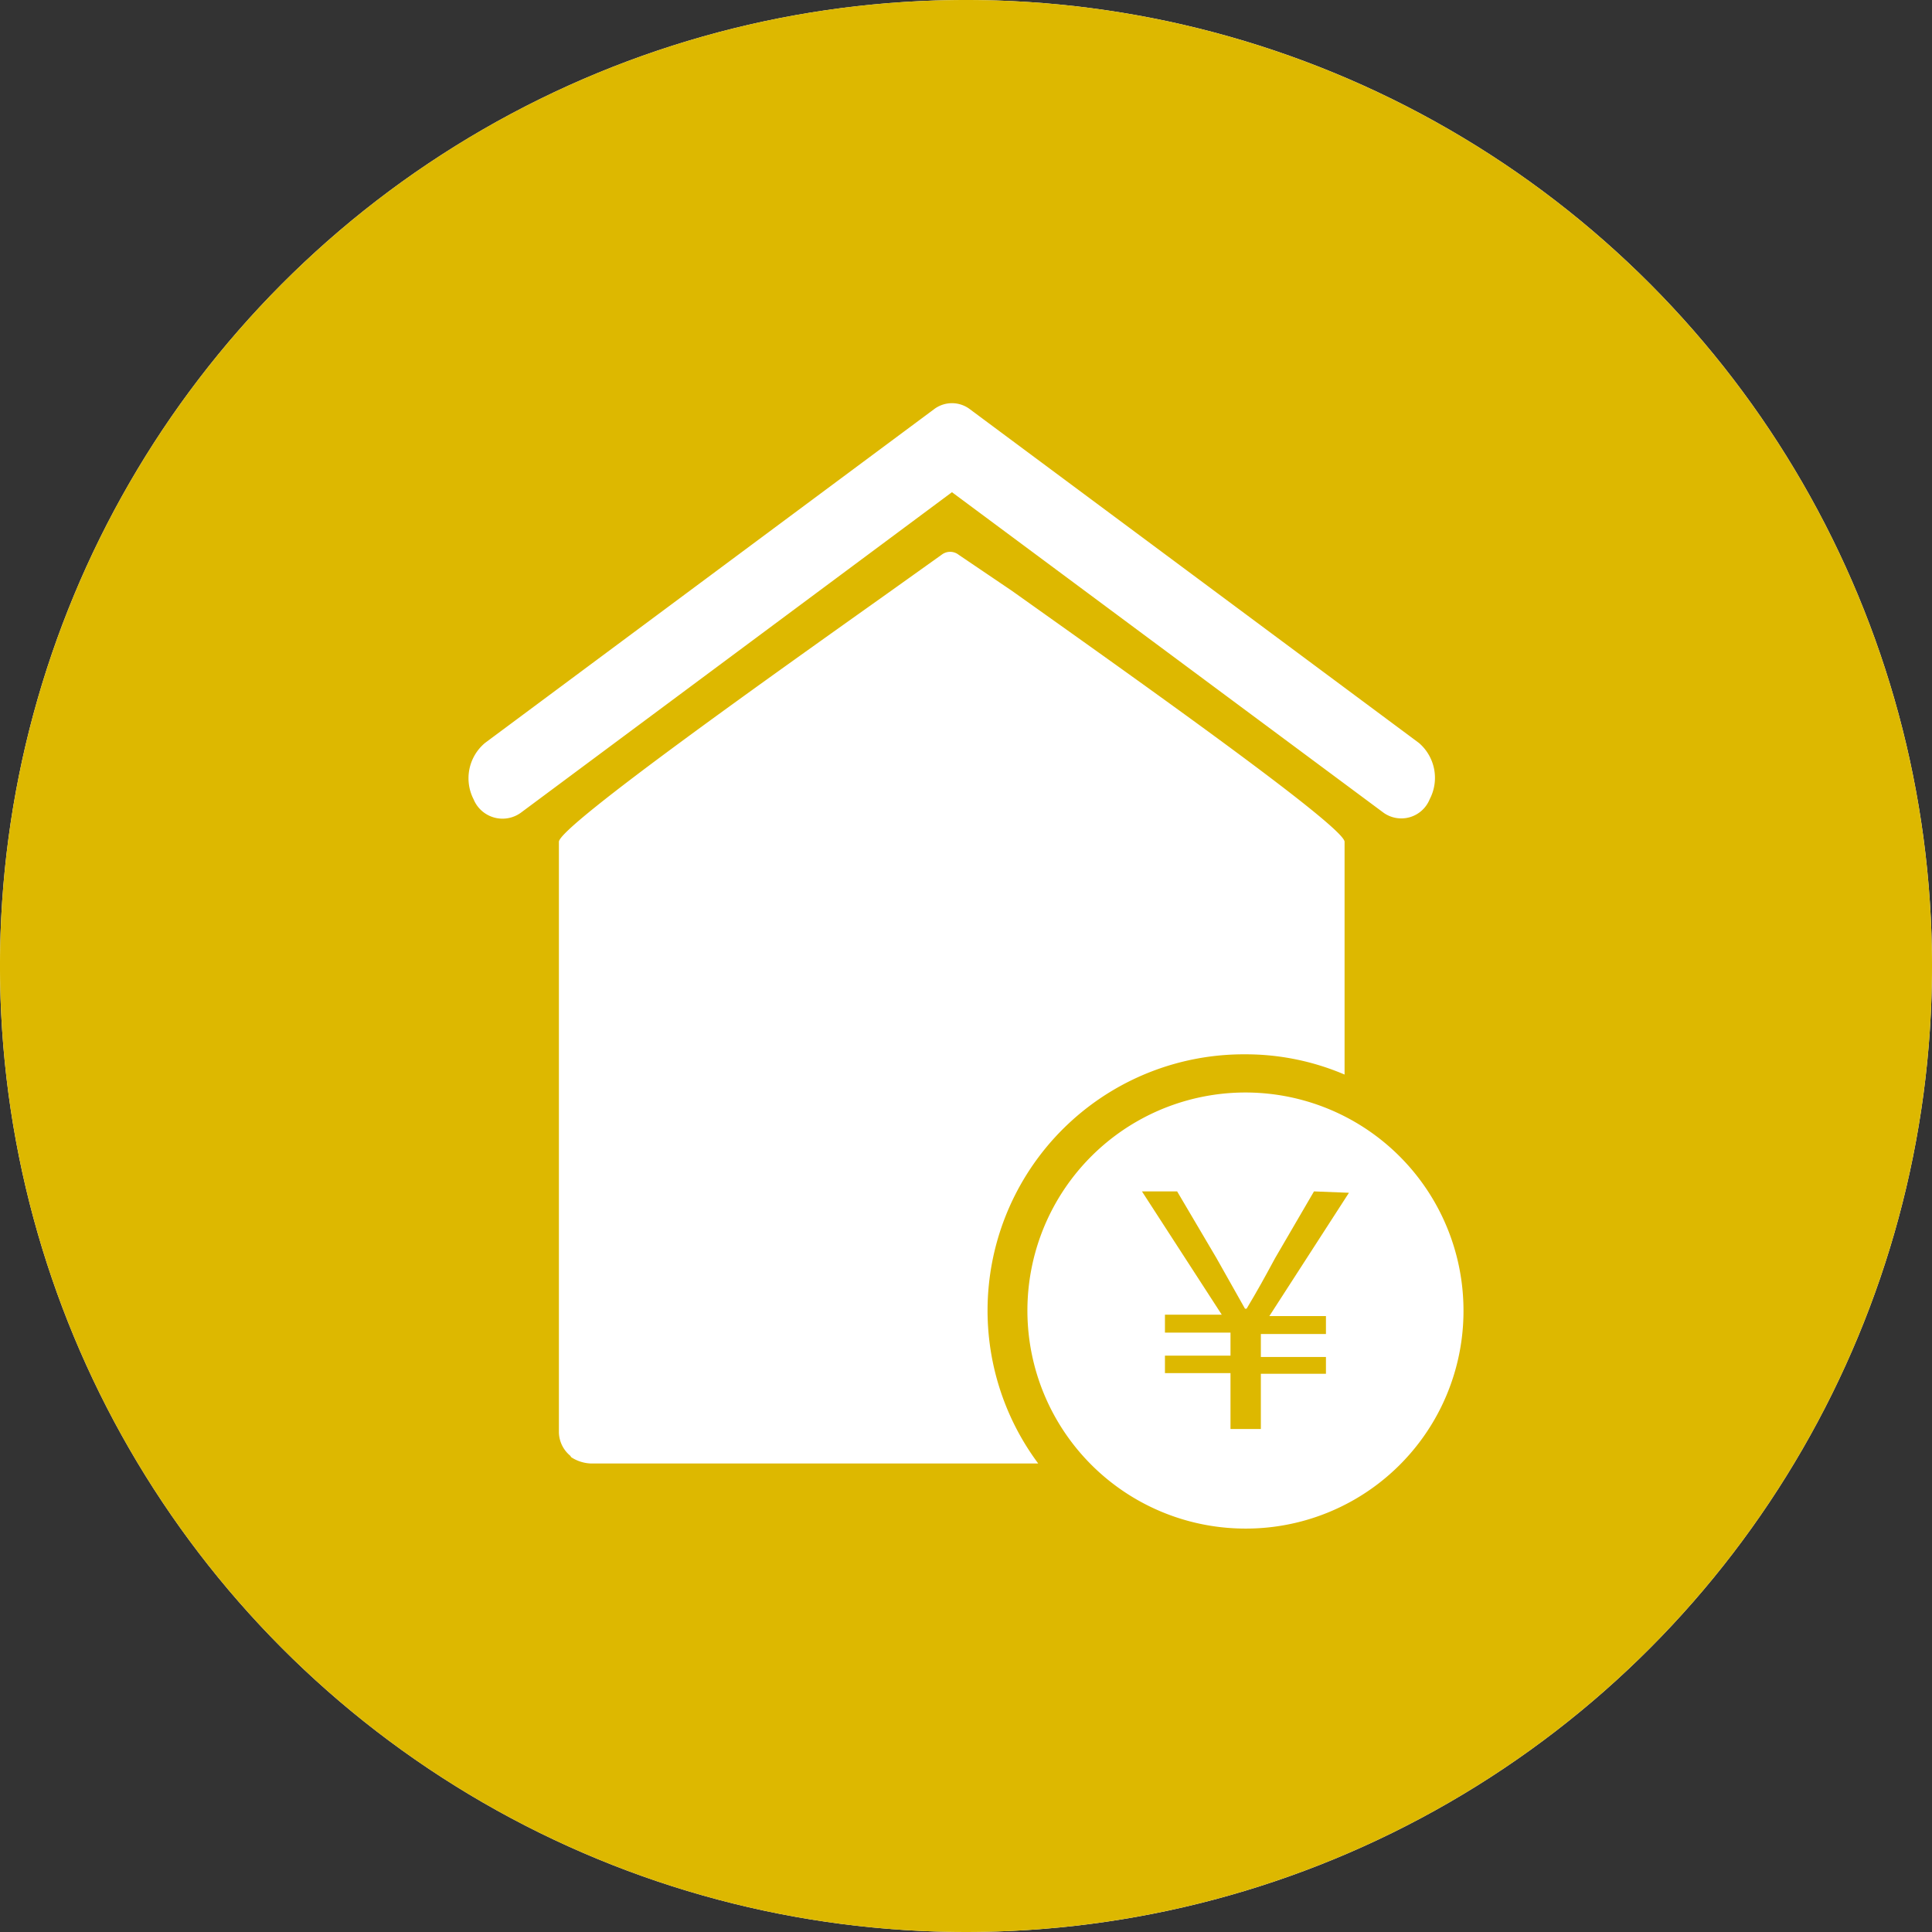 <svg viewBox="0 0 84 84" xmlns="http://www.w3.org/2000/svg"><rect x="0" y="0" width="84" height="84" fill="#333333" stroke="none"/><circle cx="42" cy="42" fill="#fff" r="42"/><g fill="#ddb800"><path d="m57.13 51.8-1.69 2.9c-.48.89-.75 1.38-1.24 2.2h-.07l-1.24-2.2-1.71-2.9h-1.53l3.47 5.36h-2.47v.78h2.85v1h-2.85v.76h2.85v2.43h1.32v-2.4h2.83v-.73h-2.83v-1h2.83v-.78h-2.46l3.46-5.36z"/><path d="m42 0a42 42 0 1 0 42 42 42 42 0 0 0 -42-42zm-21.41 34.75a2 2 0 0 1 .5-2.45l19.51-14.5a1.29 1.29 0 0 1 1.58 0l19.51 14.5a2 2 0 0 1 .47 2.45 1.33 1.33 0 0 1 -2 .59l-18.77-13.94-18.75 13.94a1.36 1.36 0 0 1 -2.05-.59zm5.1 28.88a1.68 1.68 0 0 1 -.85-.27l-.05-.07a1.36 1.36 0 0 1 -.49-1v-25.69c0-.68 9.69-7.53 14.37-10.86l2.27-1.62a.6.6 0 0 1 .74 0l2.32 1.57c4.65 3.31 14.46 10.23 14.46 10.91v10.12a10.94 10.94 0 0 0 -4.32-.88 11.14 11.14 0 0 0 -9 17.79zm28.45 2.83a9.48 9.48 0 1 1 9.49-9.46 9.46 9.46 0 0 1 -9.49 9.46z"/></g></svg>